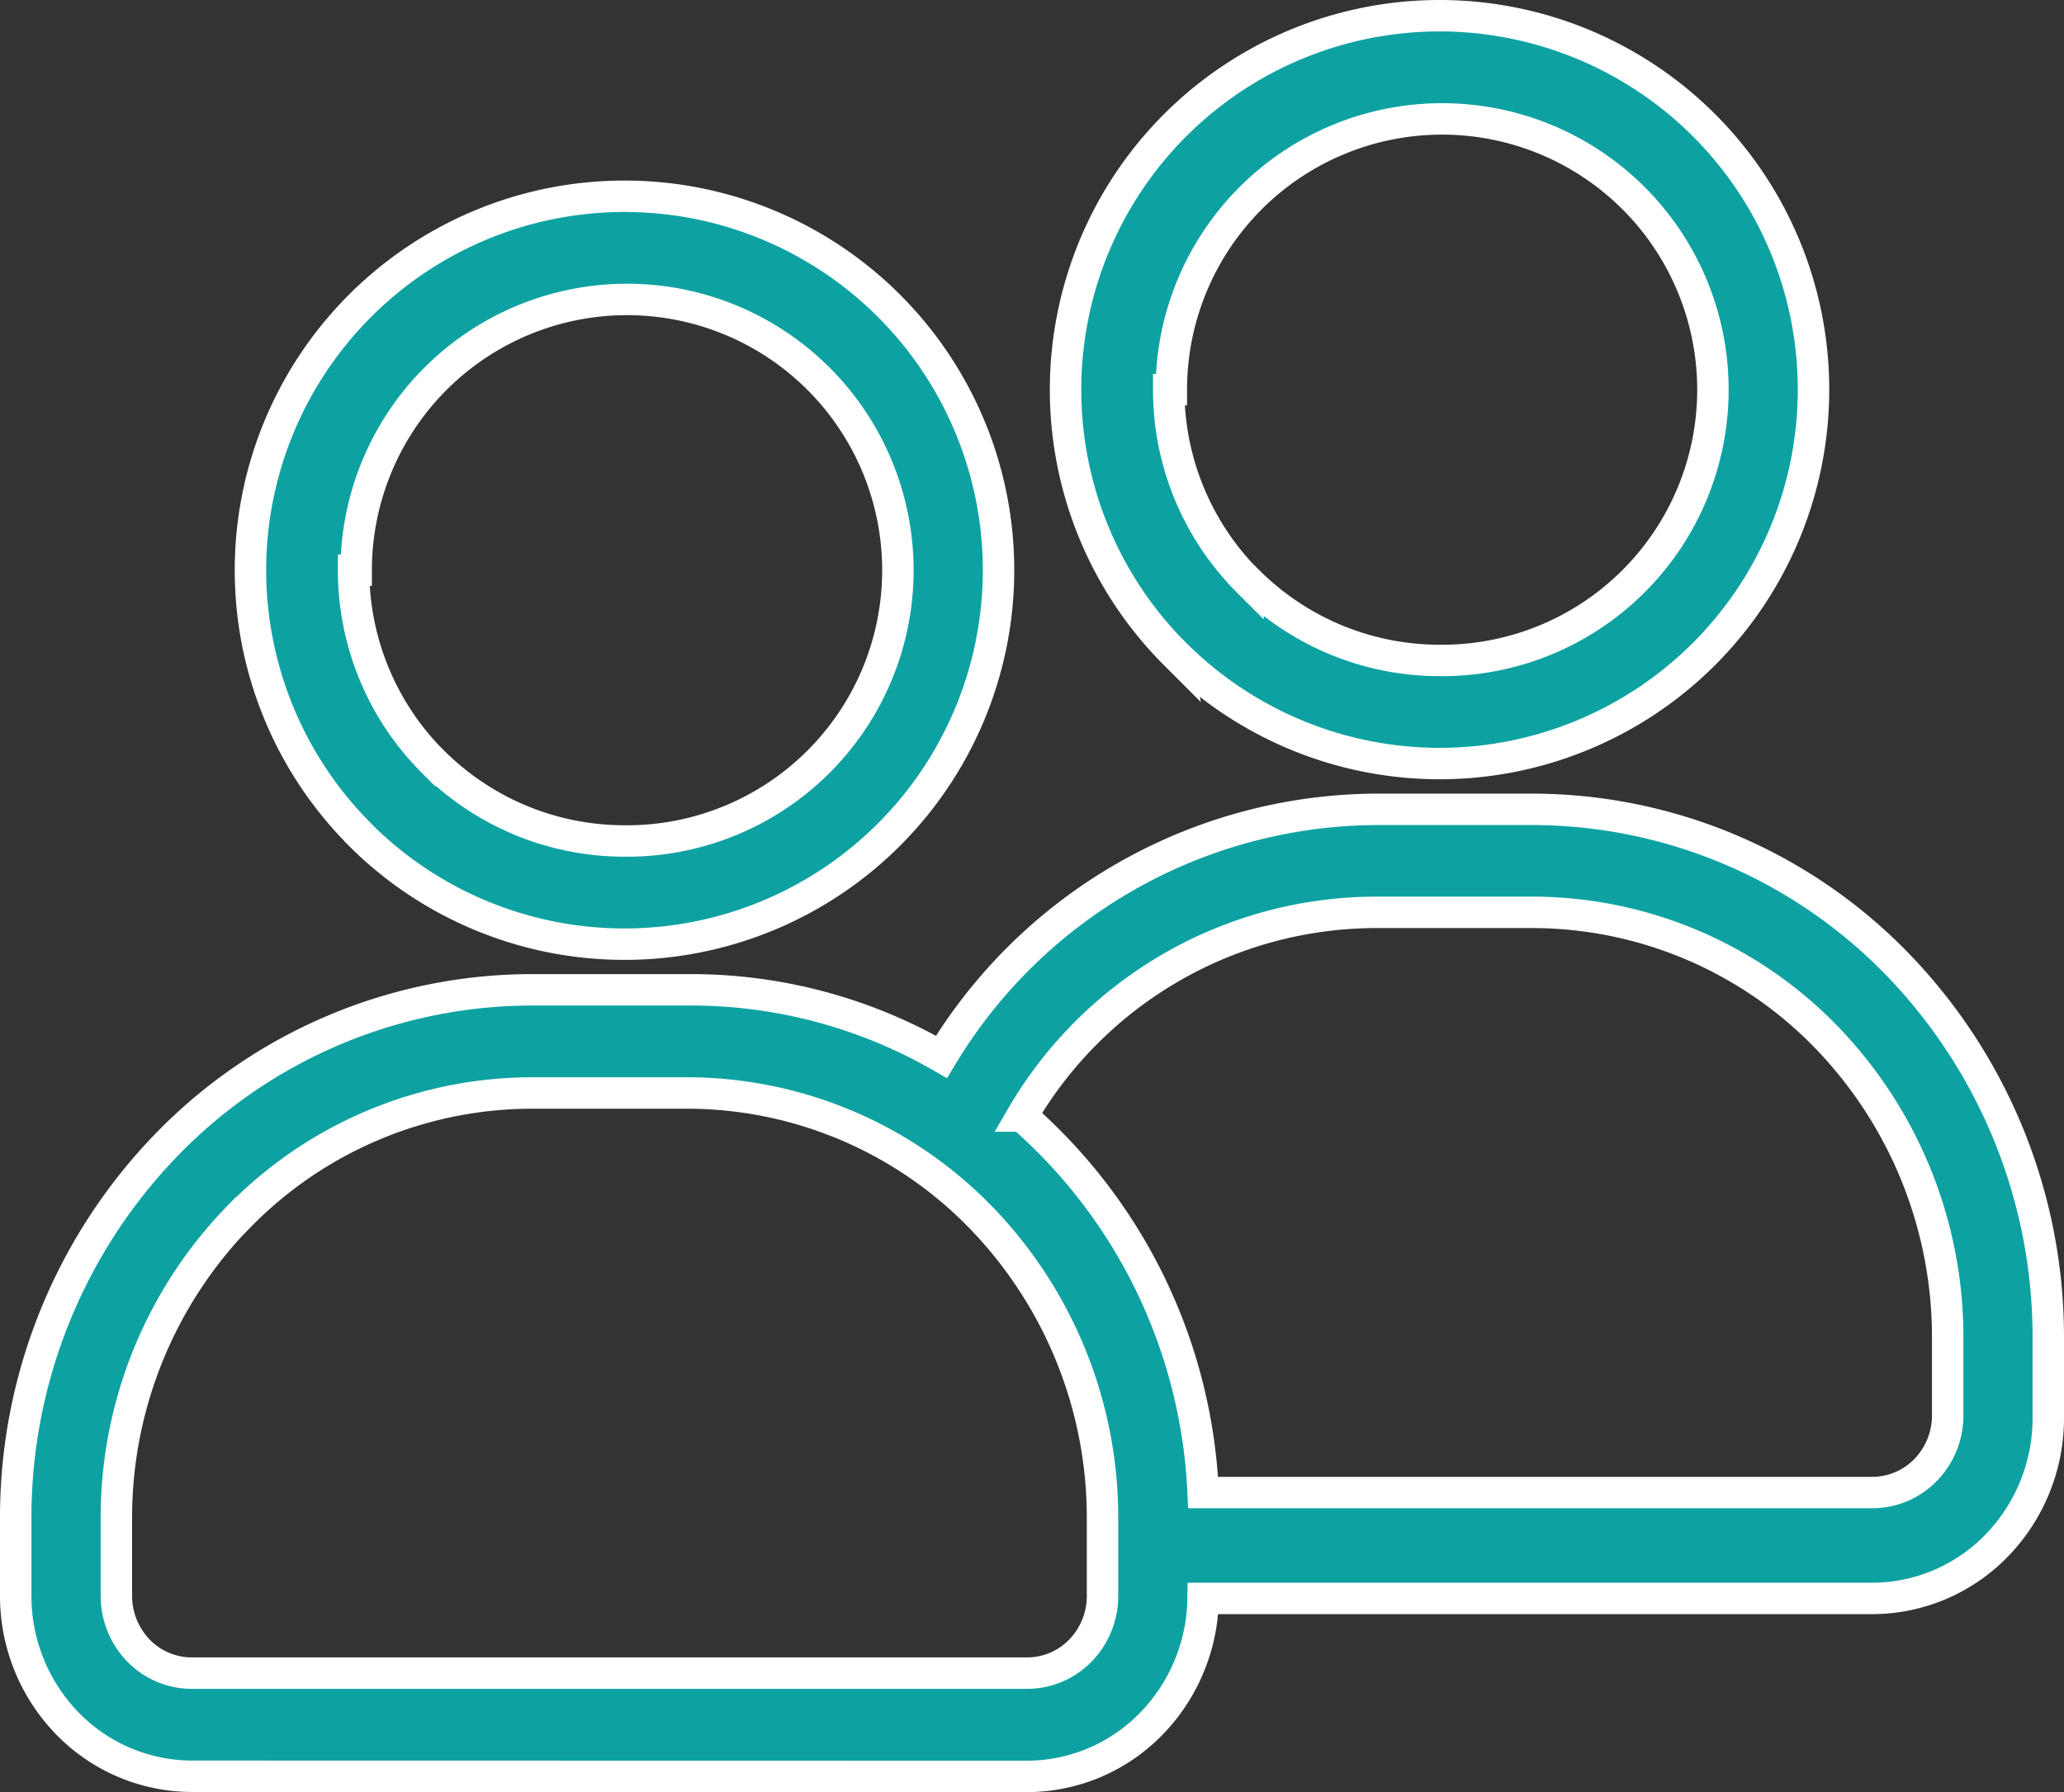 <svg xmlns="http://www.w3.org/2000/svg" width="65.64" height="57.006" viewBox="0 0 65.64 57.006"><rect x="0" y="0" width="65.64" height="57.006" fill="#333333" stroke="none"/><g id="users" transform="translate(-123.26 -83.499)"><path id="Union_10" data-name="Union 10" d="M-4772.64,3712a5.532,5.532,0,0,1-3.959-1.682,5.815,5.815,0,0,1-1.641-4.062V3703.8a17.03,17.03,0,0,1,4.8-11.89,16.2,16.2,0,0,1,11.6-4.926h5.041a15.925,15.925,0,0,1,8,2.134,16.231,16.231,0,0,1,13.84-7.875H-4730a16.2,16.2,0,0,1,11.6,4.925,17.042,17.042,0,0,1,4.8,11.891v2.542a5.813,5.813,0,0,1-1.641,4.061,5.53,5.53,0,0,1-3.959,1.682h-21.279a5.818,5.818,0,0,1-1.669,4.008,5.527,5.527,0,0,1-3.931,1.653Zm1.467-17.774a13.715,13.715,0,0,0-3.866,9.571v2.462a2.5,2.5,0,0,0,.7,1.74,2.37,2.37,0,0,0,1.7.721h26.562a2.372,2.372,0,0,0,1.7-.721,2.493,2.493,0,0,0,.7-1.74V3703.8a13.714,13.714,0,0,0-3.837-9.542,13.03,13.03,0,0,0-9.282-3.992h-5.042a13.035,13.035,0,0,0-9.331,3.963Zm24.935-3.226a16.894,16.894,0,0,1,5.76,11.976h21.279a2.367,2.367,0,0,0,1.7-.721,2.488,2.488,0,0,0,.7-1.74v-2.461a13.719,13.719,0,0,0-3.837-9.542,13.04,13.04,0,0,0-9.283-3.992h-5.1a13.056,13.056,0,0,0-11.22,6.48Zm-21.052-8.953a11.9,11.9,0,0,1-3.485-8.411,11.893,11.893,0,0,1,3.484-8.408,11.889,11.889,0,0,1,8.412-3.486,11.89,11.89,0,0,1,8.411,3.485,11.886,11.886,0,0,1,3.484,8.41,11.9,11.9,0,0,1-3.483,8.409,11.9,11.9,0,0,1-8.412,3.486,11.89,11.89,0,0,1-8.411-3.481Zm2.32-2.32a8.611,8.611,0,0,0,6.091,2.523,8.617,8.617,0,0,0,6.123-2.475,8.611,8.611,0,0,0,2.571-6.083,8.613,8.613,0,0,0-2.495-6.116,8.614,8.614,0,0,0-6.091-2.552,8.615,8.615,0,0,0-6.108,2.512,8.617,8.617,0,0,0-2.534,6.1h-.082a8.613,8.613,0,0,0,2.523,6.094Zm23.6-3.423a11.889,11.889,0,0,1-3.483-8.41,11.9,11.9,0,0,1,3.484-8.411,11.9,11.9,0,0,1,8.409-3.484,11.9,11.9,0,0,1,8.41,3.482,11.889,11.889,0,0,1,3.484,8.412,11.9,11.9,0,0,1-3.484,8.41,11.9,11.9,0,0,1-8.411,3.484,11.9,11.9,0,0,1-8.41-3.488Zm2.321-2.32a8.613,8.613,0,0,0,6.09,2.523,8.612,8.612,0,0,0,6.123-2.474,8.611,8.611,0,0,0,2.571-6.083,8.615,8.615,0,0,0-2.493-6.116,8.618,8.618,0,0,0-6.092-2.553,8.614,8.614,0,0,0-6.108,2.513,8.613,8.613,0,0,0-2.531,6.1h-.083a8.611,8.611,0,0,0,2.523,6.1Z" transform="translate(4902 -3572)" fill="#0da2a1" stroke="#fff" stroke-width="1"></path></g></svg>